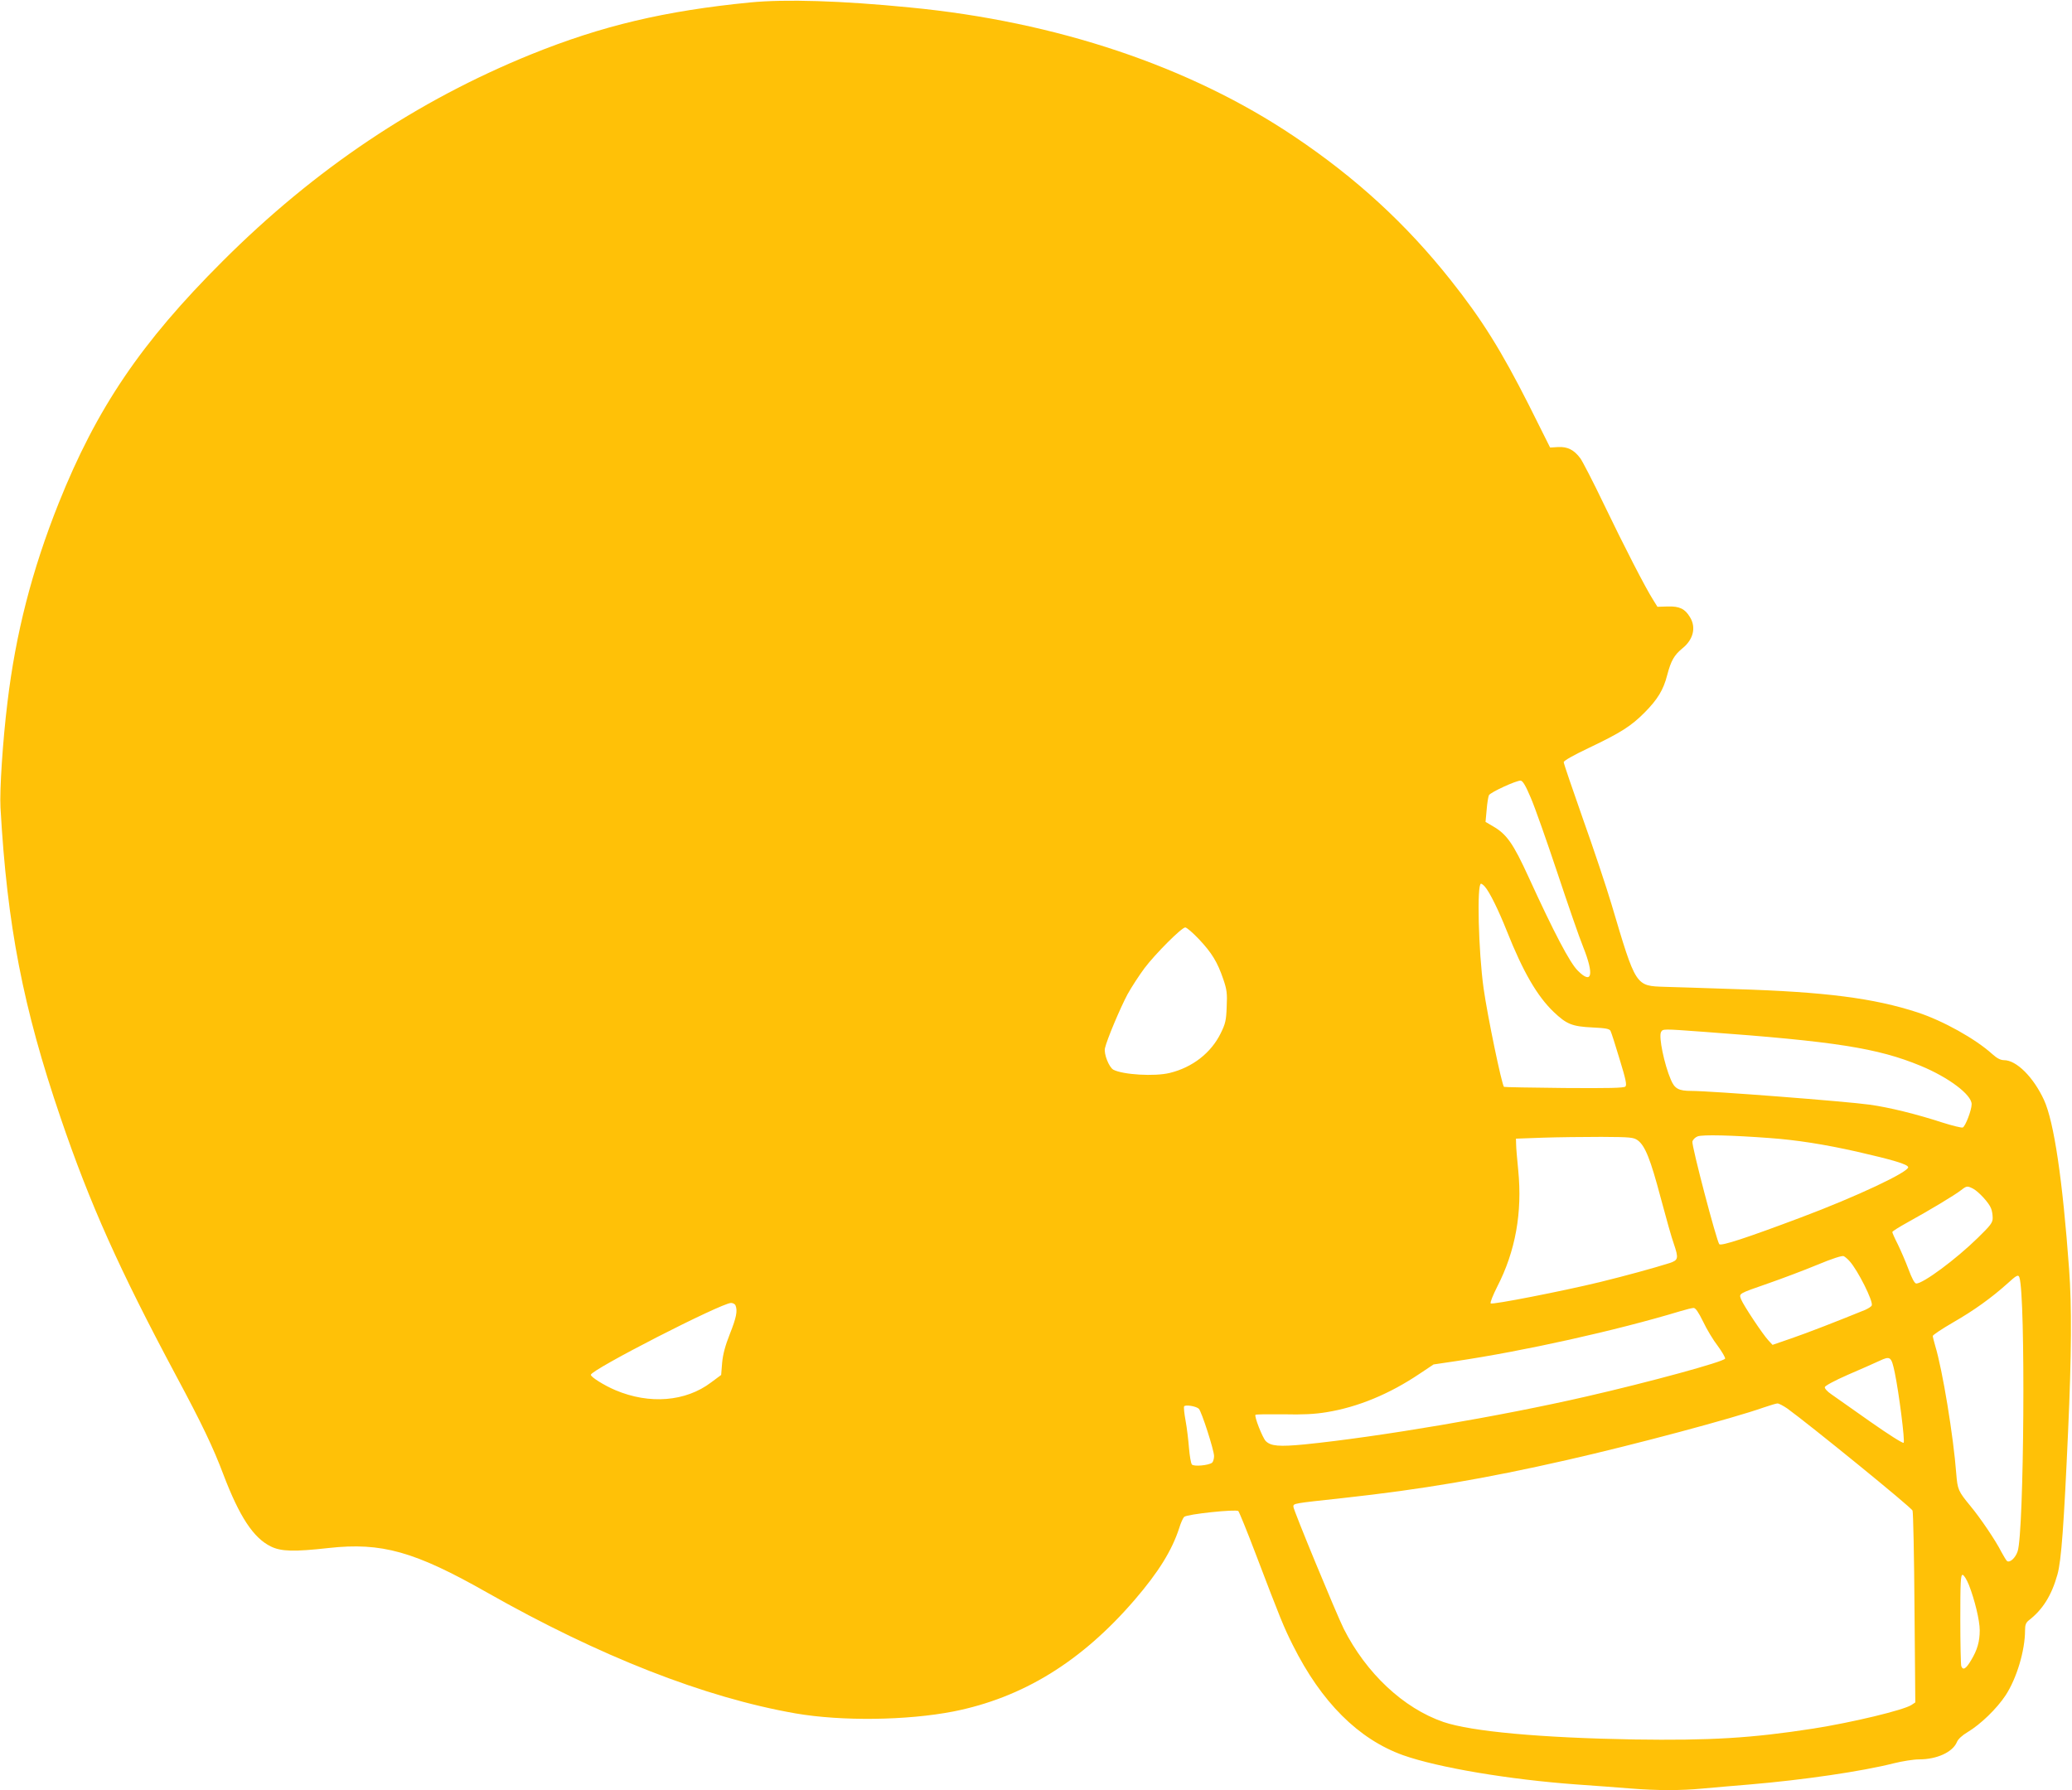<?xml version="1.0" standalone="no"?>
<!DOCTYPE svg PUBLIC "-//W3C//DTD SVG 20010904//EN"
 "http://www.w3.org/TR/2001/REC-SVG-20010904/DTD/svg10.dtd">
<svg version="1.0" xmlns="http://www.w3.org/2000/svg"
 width="1280pt" height="1106pt" viewBox="0 0 1280 1106"
 preserveAspectRatio="xMidYMid meet">
<g transform="translate(0,1106) scale(0.1,-0.1)"
fill="#ffc107" stroke="none">
<path d="M4635 11045 c-529 -52 -916 -144 -1352 -320 -708 -287 -1338 -709
-1909 -1280 -503 -502 -777 -907 -1012 -1495 -165 -414 -265 -804 -316 -1230
-29 -236 -49 -543 -43 -650 41 -727 139 -1235 371 -1915 182 -535 363 -938
713 -1593 161 -300 230 -445 293 -612 99 -260 185 -391 292 -444 64 -32 144
-34 359 -10 326 36 530 -21 976 -274 696 -395 1346 -650 1908 -748 284 -49
687 -44 975 12 428 85 791 308 1119 689 148 172 231 306 276 445 9 30 23 61
30 68 16 17 322 49 335 36 5 -5 53 -122 105 -259 158 -415 175 -456 232 -570
176 -352 405 -580 680 -679 217 -77 658 -151 1073 -181 113 -8 264 -19 335
-25 164 -13 311 -13 445 0 58 5 188 17 290 25 331 28 693 81 890 131 52 13
122 24 156 24 110 0 207 45 233 107 7 18 33 42 67 62 80 48 180 145 234 227
68 104 120 276 120 402 0 32 5 46 22 60 87 67 142 155 178 284 24 84 40 306
66 888 21 466 23 773 6 1000 -40 550 -93 909 -155 1044 -65 141 -170 246 -247
246 -21 0 -43 11 -73 38 -104 94 -303 205 -461 257 -270 88 -570 127 -1126
144 -184 6 -380 13 -435 14 -182 6 -178 -1 -330 511 -31 104 -110 341 -176
526 -65 185 -119 343 -119 351 0 9 60 43 157 89 193 92 259 133 344 219 79 80
115 139 138 229 24 91 43 124 95 167 67 54 85 129 46 192 -31 52 -65 68 -137
66 l-64 -2 -26 42 c-48 75 -182 336 -305 592 -66 138 -132 265 -145 283 -39
53 -80 73 -137 70 l-50 -3 -130 260 c-172 340 -291 531 -484 774 -274 346
-585 632 -967 888 -644 433 -1469 710 -2375 797 -425 42 -768 52 -985 31z
m4822 -4915 c25 -58 98 -265 163 -460 65 -195 136 -402 160 -460 69 -173 55
-236 -33 -147 -49 48 -147 235 -303 576 -96 210 -136 267 -221 316 l-46 27 7
75 c3 41 10 81 14 90 11 19 171 92 196 90 13 -1 31 -31 63 -107z m-285 -547
c30 -33 86 -148 137 -276 100 -252 188 -403 290 -500 79 -75 113 -89 239 -95
81 -4 104 -8 111 -21 5 -9 30 -87 56 -174 38 -124 46 -160 36 -170 -9 -9 -102
-11 -379 -9 -202 2 -368 5 -371 7 -14 15 -102 438 -126 609 -32 230 -42 646
-16 646 5 0 15 -8 23 -17z m-1765 -326 c79 -84 114 -141 150 -247 22 -64 25
-88 21 -171 -3 -84 -8 -104 -37 -163 -60 -122 -175 -211 -315 -245 -93 -23
-289 -11 -348 20 -27 15 -60 98 -52 133 12 53 94 248 140 334 25 45 72 117
104 160 67 89 230 252 252 252 9 0 47 -33 85 -73z m3119 -572 c810 -59 1073
-100 1339 -210 172 -71 315 -178 315 -237 0 -37 -39 -138 -55 -144 -7 -3 -64
11 -127 31 -160 52 -326 93 -448 110 -142 20 -980 85 -1102 85 -78 0 -103 14
-126 69 -41 95 -76 265 -61 294 12 21 6 21 265 2z m404 -656 c168 -12 339 -39
540 -84 223 -51 314 -78 318 -96 5 -29 -319 -182 -663 -311 -332 -125 -493
-178 -504 -165 -17 21 -172 611 -166 634 3 12 17 26 32 32 30 12 214 7 443
-10z m-813 -14 c46 -34 79 -117 142 -355 33 -124 69 -252 81 -284 31 -91 28
-102 -27 -120 -102 -32 -270 -78 -429 -117 -235 -57 -666 -141 -675 -132 -5 5
14 51 40 103 113 219 156 459 130 720 -7 69 -13 141 -13 160 l-1 35 165 6 c91
3 254 5 362 5 182 -1 199 -3 225 -21z m2072 -299 c34 -18 99 -88 111 -122 6
-14 10 -40 10 -59 0 -29 -12 -45 -93 -124 -135 -132 -336 -281 -379 -281 -10
0 -27 31 -48 88 -18 48 -48 117 -66 154 -19 37 -34 71 -34 76 0 5 44 32 98 62
122 67 288 166 327 197 35 27 38 27 74 9z m-763 -448 c51 -56 147 -248 137
-273 -2 -7 -21 -19 -41 -28 -167 -68 -359 -143 -456 -176 l-116 -40 -25 27
c-35 37 -155 218 -169 254 -14 37 -19 34 168 99 83 29 219 80 301 114 93 39
156 59 165 54 8 -4 25 -18 36 -31z m1049 -100 c39 -116 29 -1579 -11 -1693
-14 -41 -47 -71 -65 -60 -5 4 -21 30 -36 58 -34 68 -130 210 -191 283 -75 91
-79 101 -87 199 -17 228 -85 643 -130 790 -8 28 -15 55 -15 61 0 6 57 44 126
84 129 74 237 152 334 239 58 53 68 58 75 39z m-7931 -174 c13 -33 5 -74 -35
-175 -29 -73 -43 -126 -48 -179 l-6 -75 -62 -46 c-157 -119 -381 -137 -591
-48 -69 29 -152 81 -152 95 0 31 805 443 866 444 12 0 25 -7 28 -16z m5977
-99 c22 -47 63 -115 91 -151 27 -37 47 -72 45 -78 -7 -19 -468 -145 -857 -234
-530 -122 -1284 -250 -1741 -296 -156 -15 -209 -11 -240 21 -20 21 -72 153
-63 162 3 3 81 4 172 3 120 -3 195 1 267 13 192 31 389 112 577 239 l84 56
135 20 c425 63 992 189 1389 309 36 11 73 20 82 20 12 1 30 -25 59 -84z m1184
-315 c26 -125 64 -424 55 -434 -5 -5 -96 53 -207 131 -109 77 -217 153 -240
169 -24 16 -42 36 -40 44 1 8 62 41 142 76 77 33 165 72 195 86 68 32 74 27
95 -72z m-664 -222 c138 -100 768 -612 774 -631 4 -12 10 -284 12 -604 l5
-581 -24 -16 c-50 -32 -366 -108 -608 -146 -380 -59 -636 -74 -1105 -67 -575
10 -1005 49 -1178 108 -247 85 -477 301 -616 576 -46 93 -311 734 -311 754 0
21 -3 20 310 54 483 53 873 119 1382 235 414 94 1024 257 1213 324 39 13 77
25 85 25 8 1 36 -14 61 -31z m-3635 -2 c17 -17 94 -256 94 -292 0 -17 -6 -36
-12 -41 -22 -17 -114 -25 -125 -11 -6 7 -14 54 -18 103 -4 50 -13 125 -21 168
-8 43 -12 82 -9 88 8 12 75 1 91 -15z m4757 -1088 c36 -92 67 -220 67 -280 0
-70 -15 -122 -53 -185 -32 -54 -50 -65 -61 -37 -3 9 -6 139 -6 290 0 228 2
274 14 274 8 0 25 -28 39 -62z"/>
</g>
</svg>
